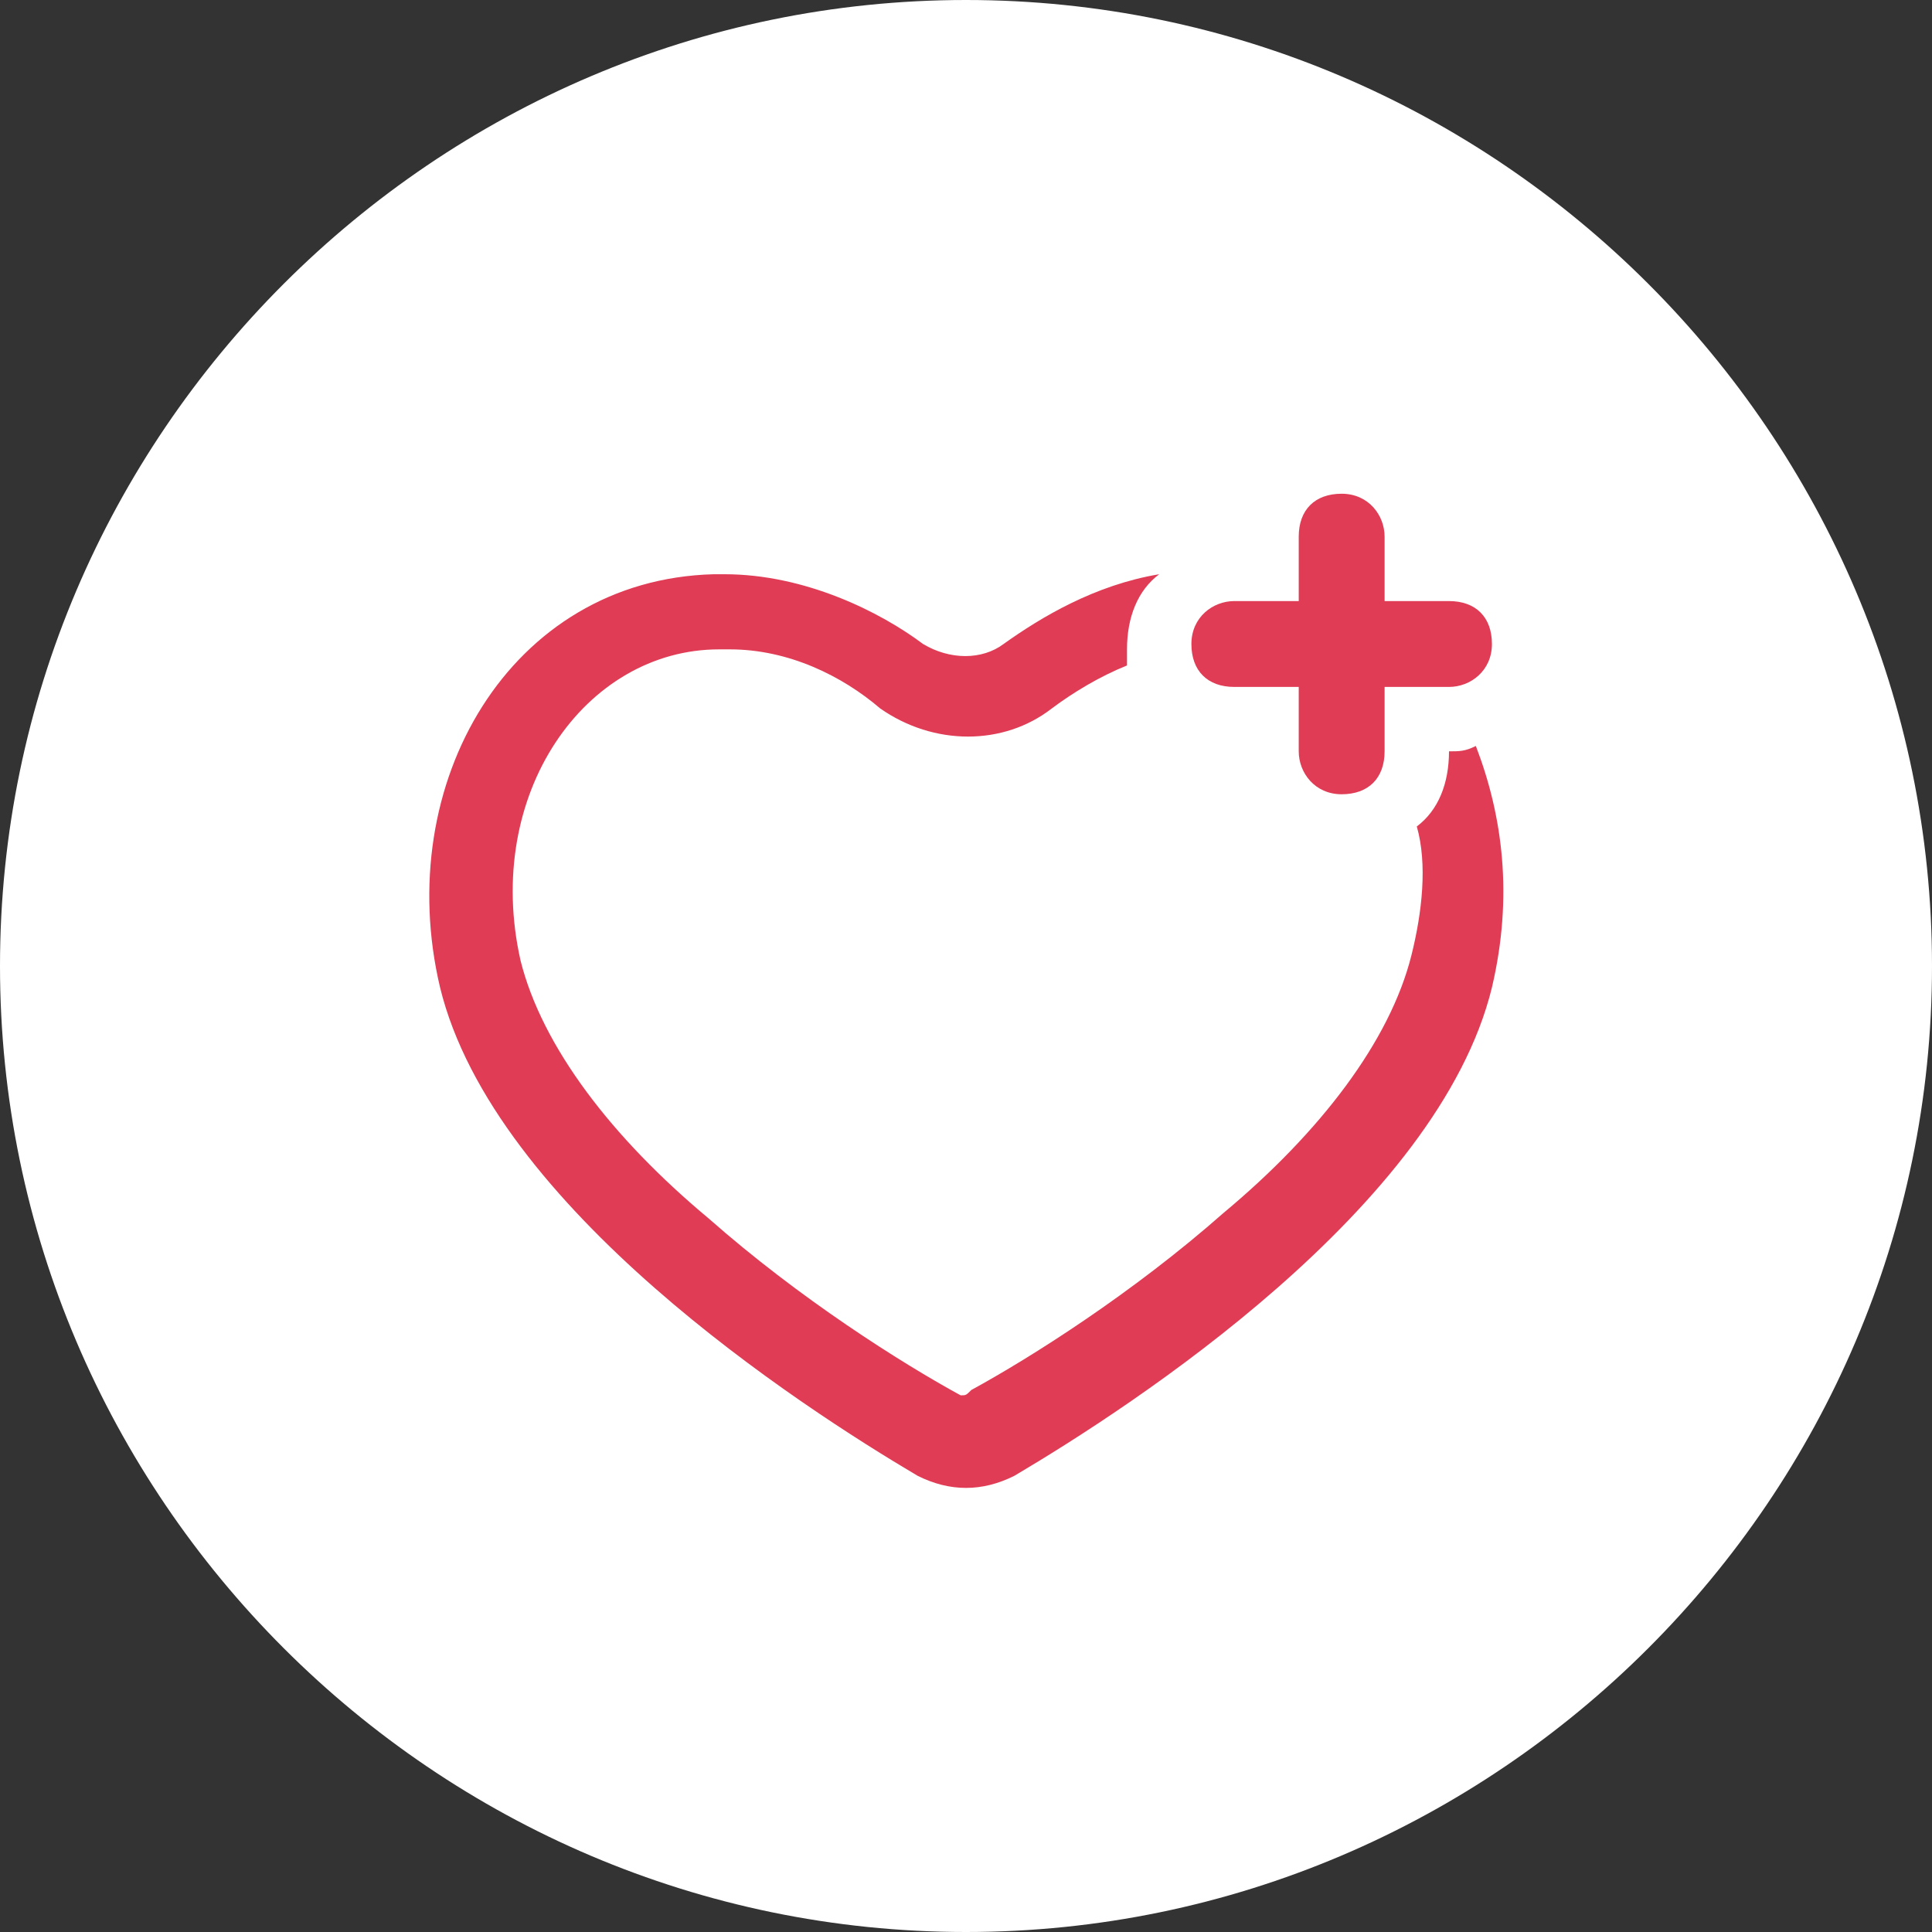 <?xml version="1.0" encoding="UTF-8"?> <svg xmlns="http://www.w3.org/2000/svg" xmlns:xlink="http://www.w3.org/1999/xlink" version="1.1" id="Слой_1" x="0px" y="0px" viewBox="0 0 36 36" style="enable-background:new 0 0 36 36;" xml:space="preserve"><rect x="0" y="0" width="36" height="36" fill="#333333" stroke="none"/> <style type="text/css"> .st0{fill:#FFFFFF;} .st1{fill:#E03C55;} </style> <path class="st0" d="M18,0L18,0c9.9,0,18,8.1,18,18l0,0c0,9.9-8.1,18-18,18l0,0C8.1,36,0,27.9,0,18l0,0C0,8.1,8.1,0,18,0z"></path> <path class="st1" d="M25.8,10c0-0.4-0.3-0.8-0.8-0.8s-0.8,0.3-0.8,0.8v1.2H23c-0.4,0-0.8,0.3-0.8,0.8s0.3,0.8,0.8,0.8h1.2V14 c0,0.4,0.3,0.8,0.8,0.8s0.8-0.3,0.8-0.8v-1.2H27c0.4,0,0.8-0.3,0.8-0.8s-0.3-0.8-0.8-0.8h-1.2V10z"></path> <path class="st1" d="M27.5,13.9C27.3,14,27.2,14,27,14c0,0.6-0.2,1.1-0.6,1.4c0.2,0.7,0.1,1.6-0.1,2.4c-0.4,1.6-1.7,3.3-3.5,4.8 c-1.7,1.5-3.6,2.7-4.7,3.3C18,26,18,26,17.9,26c-1.1-0.6-3-1.8-4.7-3.3c-1.8-1.5-3.1-3.2-3.5-4.8c-0.7-3.1,1.2-5.8,3.7-5.8 c0.1,0,0.1,0,0.2,0c1.1,0,2.1,0.5,2.8,1.1c1,0.7,2.3,0.7,3.2,0c0.4-0.3,0.9-0.6,1.4-0.8c0-0.1,0-0.2,0-0.3c0-0.6,0.2-1.1,0.6-1.4 c-1.2,0.2-2.2,0.8-2.9,1.3c-0.4,0.3-1,0.3-1.5,0c-0.8-0.6-2.2-1.3-3.7-1.3c-0.1,0-0.2,0-0.2,0c-3.8,0.1-6,3.9-5.1,7.7 c1,4.1,6.7,7.8,8.9,9.1c0.6,0.3,1.2,0.3,1.8,0c2.2-1.3,7.9-5,8.9-9.1C28.2,16.7,28,15.2,27.5,13.9z"></path> </svg> 